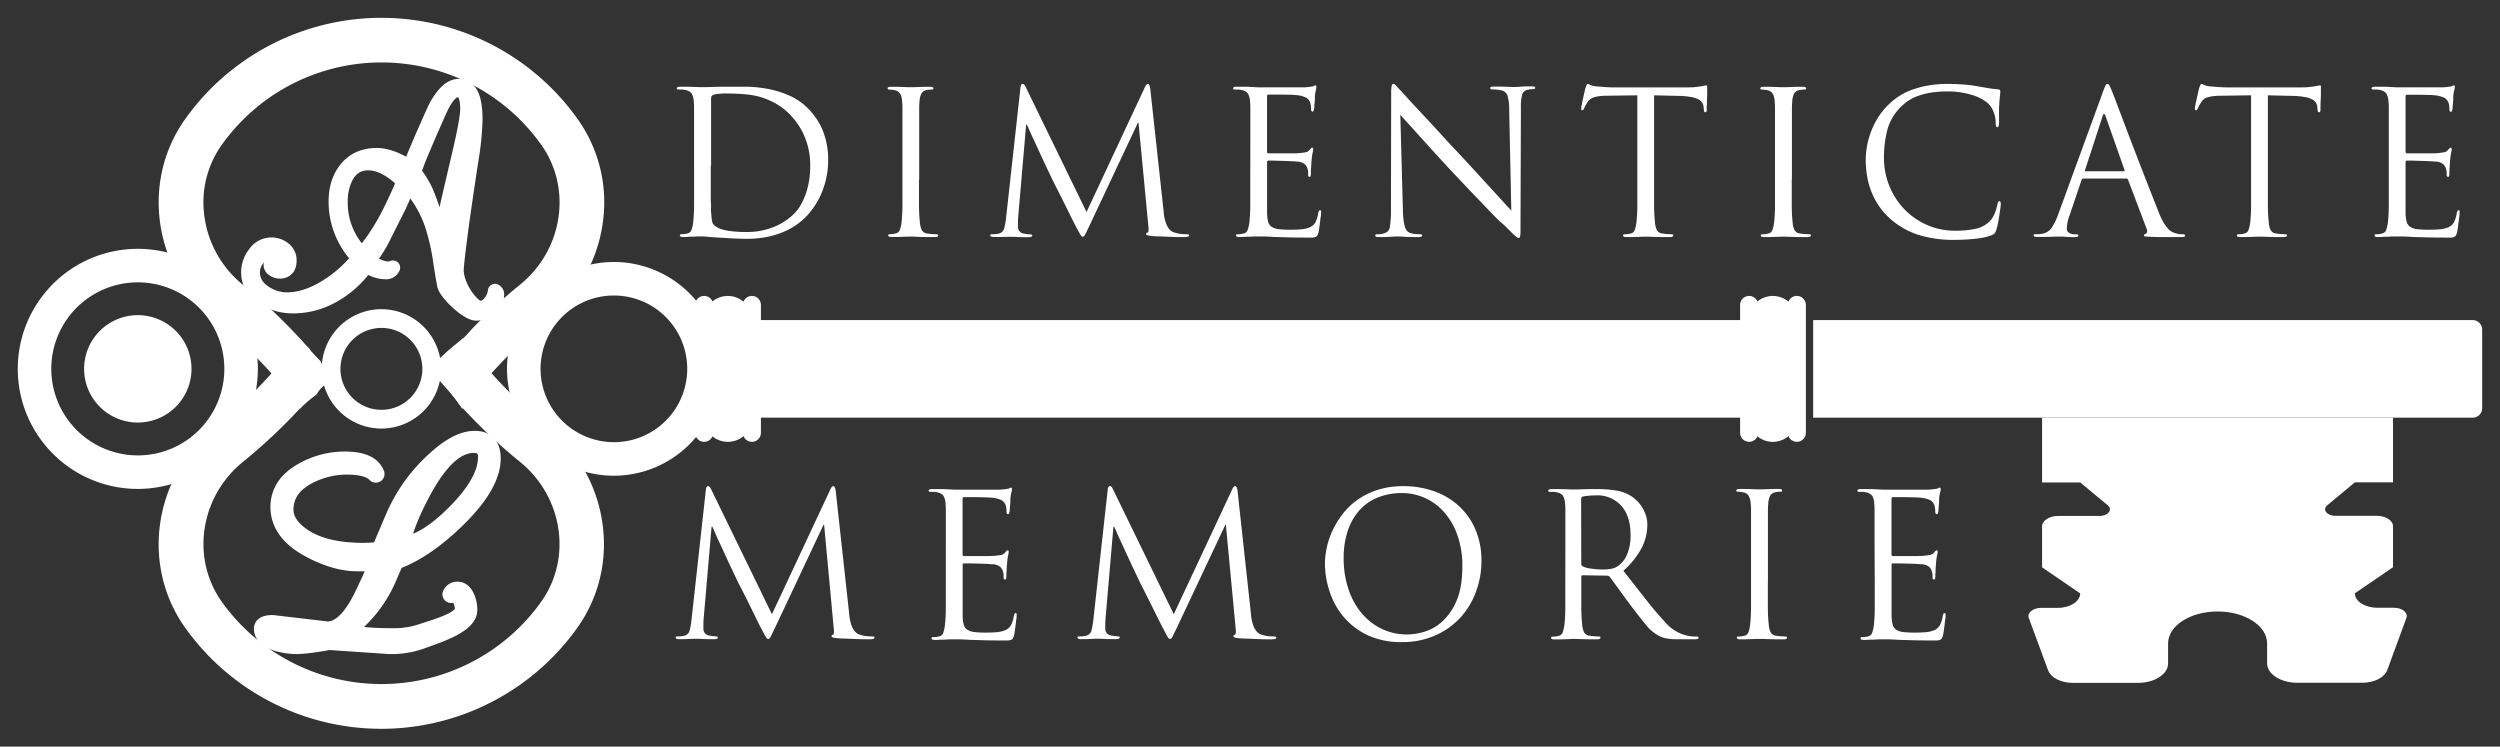 <?xml version="1.0" encoding="UTF-8"?> <svg xmlns="http://www.w3.org/2000/svg" id="Livello_1" data-name="Livello 1" viewBox="0 0 944.22 281.99"><rect x="0" y="0" width="944.22" height="281.99" fill="#333333" stroke="none"/><defs><style>.cls-1,.cls-2,.cls-3{fill:#fff;}.cls-2,.cls-3{stroke:#fff;stroke-linejoin:round;}.cls-2{stroke-width:5.39px;}.cls-3{stroke-linecap:round;stroke-width:6.55px;}</style></defs><title>logo-dimenticate-memorie-w</title><path class="cls-1" d="M262.14,54.54V43c0-1.15,0-2.07,0-2.74s-.06-1.32-.11-1.92a6.56,6.56,0,0,0-.76-2.93A3.55,3.55,0,0,0,258.76,34a5.06,5.06,0,0,0-1.24-.19c-.53,0-1,0-1.32,0s-.6-.15-.6-.45.4-.6,1.2-.6,1.76,0,2.71,0l2.66.08,2.11.07,1,0,1.32,0,2.4-.07,3-.08c1.1,0,2.23,0,3.38,0,1.85,0,4.05,0,6.58,0a47.52,47.52,0,0,1,7.92.79,37.11,37.11,0,0,1,8.19,2.52,23.43,23.43,0,0,1,7.44,5.22,29.81,29.81,0,0,1,2.74,3.38,24,24,0,0,1,2.33,4.24,28.27,28.27,0,0,1,1.61,5.22,30.39,30.39,0,0,1,.6,6.24,31.83,31.83,0,0,1-2.48,12.5,28.17,28.17,0,0,1-2.59,4.85,29.27,29.27,0,0,1-3,3.83,27.93,27.93,0,0,1-3.12,2.78,25.16,25.16,0,0,1-4.69,2.82,32.78,32.78,0,0,1-6.46,2.17,37.21,37.21,0,0,1-8.49.87q-2.42,0-5.22-.15l-5.22-.3c-1.66-.1-3.06-.2-4.21-.3s-1.83-.15-2-.15h-1c-.55,0-1.22,0-2,.07s-1.53,0-2.33.08-1.48.07-2,.07q-1.2,0-1.2-.6,0-.45.6-.45a9.24,9.24,0,0,0,1.13-.07,7.39,7.39,0,0,0,1.12-.23,2,2,0,0,0,1.54-1.35,13.17,13.17,0,0,0,.64-2.78,62.39,62.39,0,0,0,.34-6.65c0-2.83,0-6,0-9.65Zm6.31,8.11v5.71c0,1.8,0,3.43,0,4.88s0,2.68.08,3.68,0,1.68,0,2,0,1,.07,1.54.1,1.14.15,1.69a11.87,11.87,0,0,0,.23,1.5,2.67,2.67,0,0,0,.37,1,4.4,4.4,0,0,0,1.17,1,8.66,8.66,0,0,0,2.25,1,21.07,21.07,0,0,0,3.76.71,48.75,48.75,0,0,0,5.59.27,27,27,0,0,0,9.88-1.81,23,23,0,0,0,8-5.18,15.62,15.62,0,0,0,2.56-3.46,25.29,25.29,0,0,0,1.91-4.39,29.41,29.41,0,0,0,1.17-4.92,35.59,35.59,0,0,0,.37-5.18,29.16,29.16,0,0,0-.67-6.54,27.91,27.91,0,0,0-1.77-5.3,25.35,25.35,0,0,0-2.37-4.13,31,31,0,0,0-2.4-3,24.27,24.27,0,0,0-5.56-4.47,27.74,27.74,0,0,0-6-2.6A31.9,31.9,0,0,0,281,35.57c-2.17-.18-4.39-.26-6.64-.26l-1.32,0-1.46.12c-.51,0-.94.11-1.32.18s-.64.14-.79.19a1.47,1.47,0,0,0-.9,1.51c0,.65,0,1.57,0,2.77s0,2.56,0,4.06V62.65Z"></path><path class="cls-1" d="M347.1,67.76q0,5.4,0,9.65a62.39,62.39,0,0,0,.34,6.65,8.39,8.39,0,0,0,.68,2.78,2.63,2.63,0,0,0,2.25,1.35,17.75,17.75,0,0,0,1.84.23c.68,0,1.19.07,1.54.07s.6.15.6.45-.4.6-1.2.6c-1.05,0-2.1,0-3.15,0l-2.9-.07L345,89.35l-1,0-1,0-2,.08-2.33.07c-.8,0-1.48,0-2,0q-1.2,0-1.2-.6,0-.45.6-.45a9,9,0,0,0,1.12-.07,7.28,7.28,0,0,0,1.13-.23,2,2,0,0,0,1.54-1.35,13.17,13.17,0,0,0,.64-2.78,62.39,62.39,0,0,0,.34-6.65c0-2.83,0-6,0-9.65V43c0-1.15,0-2.07,0-2.74s-.06-1.32-.11-1.92c-.15-2.45-1-3.85-2.56-4.21a9.46,9.46,0,0,0-1.28-.22,10.45,10.45,0,0,0-1.05-.08q-.6,0-.6-.45,0-.6,1.2-.6c.6,0,1.33,0,2.18,0l2.41.08,2,.07,1,0,1,0,2-.07,2.32-.08c.8,0,1.48,0,2,0q1.2,0,1.2.6,0,.45-.6.45c-.25,0-.51,0-.79,0A10.45,10.45,0,0,0,350,34,2.84,2.84,0,0,0,348,35.34a7.41,7.41,0,0,0-.71,3q-.08.9-.12,1.92c0,.67,0,1.59,0,2.74V67.76Z"></path><path class="cls-1" d="M439.49,79.85a20.14,20.14,0,0,0,.3,2.26,14,14,0,0,0,.64,2.32,7.26,7.26,0,0,0,1.16,2.07,4,4,0,0,0,2,1.32,12.21,12.21,0,0,0,3,.6c.87,0,1.51.07,1.91.07s.6.13.6.38-.15.42-.45.52a3.64,3.64,0,0,1-1.13.15c-.4,0-1.15,0-2.25,0s-2.3-.06-3.61-.11l-3.79-.15c-1.23,0-2.19-.1-2.89-.15a9.11,9.11,0,0,1-1.69-.3c-.28-.1-.41-.25-.41-.45s.17-.47.52-.52.33-.34.38-.87a7.92,7.92,0,0,0-.08-1.84L430,46.35h-.23L411.4,85.41c-.8,1.65-1.33,2.73-1.58,3.23s-.55.75-.9.75-.53-.23-.83-.71-.8-1.39-1.5-2.74c-.5-.9-1.22-2.29-2.14-4.17s-1.87-3.77-2.82-5.67-1.8-3.6-2.55-5.07l-1.28-2.52-.9-1.88-1.8-3.79c-.71-1.48-1.44-3.07-2.22-4.77s-1.52-3.31-2.22-4.81-1.3-2.82-1.8-3.94-.83-1.87-1-2.22h-.3l-3,34.86c-.05.6-.08,1.22-.08,1.87v2a2.27,2.27,0,0,0,.57,1.5,2.3,2.3,0,0,0,1.39.83,13.73,13.73,0,0,0,1.73.3c.5,0,.87.07,1.12.07s.6.13.6.38c0,.45-.45.67-1.35.67-.7,0-1.43,0-2.18,0l-2.14-.07-1.73-.08-.94,0-1,0-1.69.08L377,89.5c-.65,0-1.23,0-1.73,0-.85,0-1.27-.22-1.27-.67,0-.25.25-.38.75-.38.3,0,.61,0,.94,0a11.94,11.94,0,0,0,1.31-.18,2.79,2.79,0,0,0,2.33-2.22,30,30,0,0,0,.68-4l5.41-49c.1-.9.37-1.35.82-1.35s.78.38,1.13,1.13l23,47.25L432.43,32.9c.35-.8.73-1.2,1.13-1.2s.75.68.9,2Z"></path><path class="cls-1" d="M472.24,54.54V43c0-1.15,0-2.07,0-2.74s-.07-1.32-.12-1.92a6.71,6.71,0,0,0-.75-2.93A3.58,3.58,0,0,0,468.86,34a5,5,0,0,0-1.24-.19c-.52,0-1,0-1.31,0s-.6-.15-.6-.45.4-.6,1.2-.6h2.7c.95,0,1.86,0,2.71.08l3.08.15h8.11c2.05,0,4,0,5.75,0l3.34,0a25.36,25.36,0,0,0,3.23-.37,1.7,1.7,0,0,0,.53-.23.91.91,0,0,1,.52-.15c.2,0,.3.23.3.68A4.64,4.64,0,0,1,497,34a14.24,14.24,0,0,0-.38,2.37c0,.2,0,.52,0,1s-.06.93-.11,1.46-.09,1-.11,1.5a6.75,6.75,0,0,1-.11,1,4.6,4.6,0,0,1-.19.56.36.36,0,0,1-.34.26c-.4,0-.6-.32-.6-1,0-.25,0-.65-.08-1.21a4.72,4.72,0,0,0-.37-1.5,3.46,3.46,0,0,0-1.35-1.54,10.88,10.88,0,0,0-4-1,17.82,17.82,0,0,0-2-.11L484,35.72c-1.15,0-2.23,0-3.23,0H479q-.45,0-.45.75V57.17q0,.75.45.75h5.64c1.35,0,2.63,0,3.83,0s2-.06,2.48-.11c.9-.1,1.62-.2,2.18-.3a2.28,2.28,0,0,0,1.35-.75c.55-.65.92-1,1.12-1s.38.2.38.6a7.07,7.07,0,0,1-.22,1.35,19.59,19.59,0,0,0-.38,2.86c-.05.4-.09.84-.11,1.31s0,1-.08,1.43-.05.9-.07,1.28,0,.63,0,.78a6.17,6.17,0,0,1-.08.94c-.05.33-.2.49-.45.49s-.52-.22-.52-.67,0-.79,0-1.17a6.41,6.41,0,0,0-.26-1.31,3.9,3.9,0,0,0-1-1.62,4.82,4.82,0,0,0-2.93-1q-.75-.07-2.37-.15t-3.3-.12L481,60.66l-1.91,0a.47.47,0,0,0-.53.53V80.6a13.66,13.66,0,0,0,.42,3.16,3.35,3.35,0,0,0,1.27,1.88,5.76,5.76,0,0,0,2.59.9,34.72,34.72,0,0,0,4.44.22c1,0,2.2,0,3.6-.11a11.28,11.28,0,0,0,3.61-.71,4.5,4.5,0,0,0,2.25-1.84,10.19,10.19,0,0,0,1.13-3.57c.15-.75.37-1.13.67-1.13a.38.38,0,0,1,.42.38c0,.25,0,.5,0,.75s0,.54-.12,1.16-.16,1.33-.26,2.11-.2,1.54-.3,2.29a16.82,16.82,0,0,1-.3,1.73,5.12,5.12,0,0,1-.45,1.12,1.36,1.36,0,0,1-.68.56,3.16,3.16,0,0,1-1.12.23c-.46,0-1.06,0-1.81,0q-4.27,0-7.4-.08l-5.29-.15c-1.46-.1-2.66-.16-3.61-.19l-2.25,0h-1c-.55,0-1.23,0-2,.07s-1.53,0-2.33.08-1.47.07-2,.07c-.81,0-1.21-.2-1.21-.6s.2-.45.61-.45a9,9,0,0,0,1.12-.07,7.52,7.52,0,0,0,1.13-.23,2,2,0,0,0,1.54-1.35,13.82,13.82,0,0,0,.64-2.78,62.39,62.39,0,0,0,.34-6.65q0-4.25,0-9.65Z"></path><path class="cls-1" d="M529.86,79.33c0,1.55.14,2.84.26,3.87a13.45,13.45,0,0,0,.53,2.55,3.87,3.87,0,0,0,.86,1.54,3,3,0,0,0,1.28.75,10.32,10.32,0,0,0,2.14.38c.72,0,1.26.07,1.61.07s.61.15.61.45-.46.6-1.36.6c-2.15,0-3.93,0-5.33-.11s-2.28-.11-2.63-.11-1.21,0-2.59.11-2.92.11-4.62.11q-1.2,0-1.2-.6,0-.45.6-.45c.3,0,.75,0,1.35-.07A6.68,6.68,0,0,0,523.1,88a2.74,2.74,0,0,0,1.84-2.4,42.13,42.13,0,0,0,.41-7.14l.08-43a15.9,15.9,0,0,1,.18-3c.13-.53.34-.79.64-.79s.72.3,1.24.9,1,1.1,1.39,1.5,1.17,1.24,2.59,2.82,3.25,3.55,5.45,5.9,4.67,5,7.4,8,5.55,6,8.45,9.09q2.78,3,5.6,6.09l5.29,5.78q2.49,2.7,4.36,4.77c1.25,1.38,2.18,2.37,2.78,3L570,41.32a17.43,17.43,0,0,0-.64-5.19,3.09,3.09,0,0,0-2.29-2,15.1,15.1,0,0,0-2.14-.3c-.72-.05-1.24-.08-1.54-.08s-.6-.17-.6-.52.5-.53,1.5-.53,1.69,0,2.52,0l2.33.08,1.88.07c.52,0,.88,0,1.09,0,.4,0,1.17,0,2.32-.11s2.51-.12,4.06-.12c.9,0,1.35.18,1.35.53s-.27.52-.82.52c-.2,0-.44,0-.72,0a10.56,10.56,0,0,0-1.09.19,2.72,2.72,0,0,0-2.32,1.84,17.83,17.83,0,0,0-.46,4.85l-.15,44c0,1.25,0,2.22,0,2.93s-.07,1.22-.12,1.57a1.87,1.87,0,0,1-.18.68.41.41,0,0,1-.34.15,1.35,1.35,0,0,1-.57-.19,6.75,6.75,0,0,1-.93-.71c-.41-.35-.92-.84-1.54-1.47l-2.45-2.44L565.8,83c-1.32-1.33-2.94-3-4.84-5s-4-4.12-6.16-6.42-4.31-4.53-6.31-6.69q-3.32-3.53-6.42-6.94t-5.75-6.35q-2.62-2.94-4.58-5.07c-1.31-1.43-2.26-2.49-2.86-3.2Z"></path><path class="cls-1" d="M624.73,67.76c0,3.6,0,6.82,0,9.65a62.39,62.39,0,0,0,.34,6.65,8.15,8.15,0,0,0,.68,2.78A2.61,2.61,0,0,0,628,88.19a17.4,17.4,0,0,0,1.84.23c.68,0,1.19.07,1.54.07s.6.15.6.45-.4.6-1.2.6c-1.05,0-2.11,0-3.16,0l-2.89-.07-2.18-.08-1,0-1,0-2,.08-2.32.07c-.81,0-1.48,0-2,0-.81,0-1.21-.2-1.21-.6s.2-.45.61-.45a9,9,0,0,0,1.12-.07,7.52,7.52,0,0,0,1.13-.23,2,2,0,0,0,1.54-1.35,13.82,13.82,0,0,0,.64-2.78,62.39,62.39,0,0,0,.34-6.65q0-4.25,0-9.65V36l-11.11.15a25,25,0,0,0-3,.15,12.87,12.87,0,0,0-2.14.42,4.54,4.54,0,0,0-1.5.71,4.41,4.41,0,0,0-1.06,1.13c-.4.65-.68,1.14-.86,1.46a8,8,0,0,0-.41.87q-.3.75-.75.75c-.26,0-.38-.23-.38-.68a11.17,11.17,0,0,1,.23-1.46c.15-.78.32-1.62.52-2.52s.39-1.73.56-2.48.29-1.2.34-1.35.22-.55.34-.9.26-.53.41-.53a2.65,2.65,0,0,1,1.09.38,6.44,6.44,0,0,0,2.22.52q1.65.15,3.45.27c1.21.07,2,.11,2.48.11h28.17c1.2,0,2.24,0,3.12-.11s1.62-.17,2.22-.27l1.35-.26a3.67,3.67,0,0,1,.75-.11c.2,0,.31.08.34.26a5.6,5.6,0,0,1,0,.64c0,.55,0,1.25,0,2.1s-.05,1.7-.08,2.56,0,1.61-.07,2.29,0,1.11,0,1.31c0,.65-.18,1-.53,1a.42.42,0,0,1-.41-.23,3.88,3.88,0,0,1-.19-1l-.07-.83a3.67,3.67,0,0,0-.53-1.57,3.57,3.57,0,0,0-1.46-1.28,10.42,10.42,0,0,0-2.78-.86,28.09,28.09,0,0,0-4.47-.42L624.73,36Z"></path><path class="cls-1" d="M676.72,67.76q0,5.4,0,9.65a62.39,62.39,0,0,0,.34,6.65,8.39,8.39,0,0,0,.68,2.78A2.63,2.63,0,0,0,680,88.19a17.75,17.75,0,0,0,1.84.23c.68,0,1.19.07,1.54.07s.6.15.6.45-.4.6-1.2.6c-1,0-2.1,0-3.15,0l-2.9-.07-2.17-.08-1,0-1,0-2,.08-2.33.07c-.8,0-1.48,0-2,0q-1.2,0-1.2-.6,0-.45.6-.45a9,9,0,0,0,1.12-.07,7.52,7.52,0,0,0,1.13-.23,2,2,0,0,0,1.54-1.35,13.17,13.17,0,0,0,.64-2.78,62.39,62.39,0,0,0,.34-6.65c0-2.83,0-6,0-9.65V43c0-1.15,0-2.07,0-2.74s-.07-1.32-.11-1.92c-.15-2.45-1-3.85-2.56-4.21a9.74,9.74,0,0,0-1.28-.22,10.45,10.45,0,0,0-1-.08q-.6,0-.6-.45,0-.6,1.2-.6c.6,0,1.33,0,2.18,0l2.41.08,2,.07,1,0,1,0,2-.07,2.32-.08c.8,0,1.48,0,2,0q1.2,0,1.2.6,0,.45-.6.45c-.25,0-.51,0-.79,0a10.45,10.45,0,0,0-1.08.19,2.84,2.84,0,0,0-2.07,1.31,7.41,7.41,0,0,0-.71,3q-.07.9-.12,1.92c0,.67,0,1.59,0,2.74V67.76Z"></path><path class="cls-1" d="M724.15,88.57a29.92,29.92,0,0,1-10.4-6.09,26.2,26.2,0,0,1-4.47-5.26,28,28,0,0,1-2.78-5.63,29.67,29.67,0,0,1-1.43-5.75,40.23,40.23,0,0,1-.41-5.59,29.15,29.15,0,0,1,.38-4.4,29.49,29.49,0,0,1,1.31-5.26A31.34,31.34,0,0,1,708.94,45a26.49,26.49,0,0,1,4.13-5.29,28.15,28.15,0,0,1,3.83-3.16,23.36,23.36,0,0,1,5-2.55,36.7,36.7,0,0,1,6.27-1.69A43.56,43.56,0,0,1,736,31.7c1.5,0,3.22.06,5.18.19a46.15,46.15,0,0,1,5.71.71l4,.68c1.22.2,2.44.35,3.64.45a1.49,1.49,0,0,1,.79.26.81.81,0,0,1,.18.57,9.85,9.85,0,0,1-.11,1.31c-.07.58-.16,1.54-.26,2.89,0,.6-.09,1.29-.11,2.07s0,1.54,0,2.29,0,1.43,0,2,0,1.05,0,1.35c0,1-.27,1.58-.67,1.58s-.6-.53-.6-1.58a11.63,11.63,0,0,0-.83-4.28,8.35,8.35,0,0,0-2.33-3.38,16.65,16.65,0,0,0-6-3,30,30,0,0,0-9-1.27,39,39,0,0,0-6.54.48,27.22,27.22,0,0,0-4.84,1.28,17.28,17.28,0,0,0-3.5,1.77,16.83,16.83,0,0,0-2.4,1.95,19.21,19.21,0,0,0-5.45,8.9,41.68,41.68,0,0,0-1.31,10.71A28,28,0,0,0,719,78.76a27.19,27.19,0,0,0,8.56,6.09,26.05,26.05,0,0,0,11,2.29,35.38,35.38,0,0,0,7.55-.72,10.56,10.56,0,0,0,5.52-3,9.19,9.19,0,0,0,1.91-3.26,17,17,0,0,0,.87-3.05c.15-.75.4-1.12.75-1.12a.41.41,0,0,1,.41.33,2.4,2.4,0,0,1,.11.79,13.49,13.49,0,0,1-.15,1.39c-.1.78-.22,1.67-.37,2.67s-.33,2-.53,3a25.14,25.14,0,0,1-.6,2.52,5.6,5.6,0,0,1-.64,1.39,3.62,3.62,0,0,1-1.31.79,17.36,17.36,0,0,1-2.7.79,32.45,32.45,0,0,1-3.38.52q-1.82.19-3.72.3c-1.28.08-2.52.11-3.72.11A44.64,44.64,0,0,1,724.15,88.57Z"></path><path class="cls-1" d="M794.28,34.63a19.67,19.67,0,0,1,1-2.4c.2-.35.43-.53.68-.53s.47.16.68.49a19.33,19.33,0,0,1,1,2.22c.2.45.67,1.62,1.39,3.53s1.6,4.22,2.63,6.94,2.17,5.73,3.42,9,2.49,6.47,3.72,9.65,2.4,6.2,3.53,9.06l2.81,7.13A28,28,0,0,0,817,83.76a17.21,17.21,0,0,0,1.73,2.48,5.33,5.33,0,0,0,1.5,1.27,5.62,5.62,0,0,0,1.31.53,6.55,6.55,0,0,0,1.62.38c.53,0,1,.07,1.39.07s.75.15.75.45-.15.41-.45.49a4.64,4.64,0,0,1-1.05.11h-4.43c-1.06,0-2.22,0-3.5,0s-2.56-.06-3.87-.11l-1.65-.11c-.4,0-.6-.16-.6-.41s.18-.43.53-.53a1.15,1.15,0,0,0,.6-.64,1.79,1.79,0,0,0-.15-1.39l-7-18.48a.71.71,0,0,0-.67-.45H786.91a.78.78,0,0,0-.75.6l-4.5,13.3a15.11,15.11,0,0,0-1.06,5,1.76,1.76,0,0,0,.94,1.65,3.82,3.82,0,0,0,1.92.53h.75q.75,0,.75.45c0,.4-.37.6-1.13.6-.45,0-1,0-1.57,0l-1.73-.07L779,89.35l-1,0-1.17,0-2.06.08-2.56.07c-.9,0-1.8,0-2.7,0s-1.43-.2-1.43-.6.23-.45.68-.45c.25,0,.6,0,1,0a9.4,9.4,0,0,0,1.12-.11,5.46,5.46,0,0,0,4-2.29,22.07,22.07,0,0,0,2.36-4.77Zm7.81,30.05c.3,0,.4-.18.3-.53l-7.14-20.28c-.4-1.1-.77-1.1-1.12,0l-6.61,20.28c-.15.35-.08.53.22.53Z"></path><path class="cls-1" d="M856.55,67.76q0,5.4,0,9.65a59.83,59.83,0,0,0,.34,6.65,8.4,8.4,0,0,0,.67,2.78,2.63,2.63,0,0,0,2.26,1.35,17.4,17.4,0,0,0,1.84.23c.67,0,1.18.07,1.54.07s.6.15.6.45-.4.6-1.21.6c-1,0-2.1,0-3.15,0l-2.89-.07-2.18-.08-1,0-1,0-2,.08-2.33.07c-.8,0-1.48,0-2,0q-1.2,0-1.2-.6,0-.45.6-.45a9.12,9.12,0,0,0,1.13-.07,7.79,7.79,0,0,0,1.13-.23,2,2,0,0,0,1.54-1.35,14.54,14.54,0,0,0,.64-2.78,62.87,62.87,0,0,0,.33-6.65q0-4.25,0-9.65V36l-11.12.15a25,25,0,0,0-3,.15,13.21,13.21,0,0,0-2.15.42,4.24,4.24,0,0,0-2.55,1.84c-.4.65-.69,1.14-.86,1.46a8.3,8.3,0,0,0-.42.87q-.3.75-.75.75c-.25,0-.37-.23-.37-.68a10.46,10.46,0,0,1,.22-1.46c.15-.78.33-1.62.53-2.52s.39-1.73.56-2.48.29-1.2.34-1.35.21-.55.34-.9.26-.53.41-.53a2.7,2.7,0,0,1,1.09.38,6.38,6.38,0,0,0,2.22.52q1.65.15,3.45.27c1.2.07,2,.11,2.48.11h28.17c1.2,0,2.24,0,3.12-.11s1.61-.17,2.21-.27l1.36-.26a3.67,3.67,0,0,1,.75-.11c.2,0,.31.08.33.26a4,4,0,0,1,0,.64c0,.55,0,1.25,0,2.1s0,1.7-.07,2.56-.05,1.61-.08,2.29,0,1.11,0,1.31c0,.65-.18,1-.53,1a.41.41,0,0,1-.41-.23,3.51,3.51,0,0,1-.19-1l-.08-.83a3.41,3.41,0,0,0-2-2.85,10.21,10.21,0,0,0-2.77-.86,28.09,28.09,0,0,0-4.47-.42L856.55,36Z"></path><path class="cls-1" d="M902.22,54.54V43c0-1.15,0-2.07,0-2.74s-.07-1.32-.12-1.92a6.71,6.71,0,0,0-.75-2.93A3.58,3.58,0,0,0,898.84,34a5,5,0,0,0-1.24-.19c-.52,0-1,0-1.31,0s-.6-.15-.6-.45.4-.6,1.2-.6h2.7c.95,0,1.86,0,2.71.08l3.08.15h8.11c2,0,4,0,5.75,0l3.34,0a25.36,25.36,0,0,0,3.23-.37,1.7,1.7,0,0,0,.53-.23.91.91,0,0,1,.52-.15c.2,0,.3.23.3.68a4.64,4.64,0,0,1-.22,1.16,14.24,14.24,0,0,0-.38,2.37c0,.2,0,.52,0,1s-.06.93-.11,1.46-.09,1-.11,1.5a6.75,6.75,0,0,1-.11,1,4.6,4.6,0,0,1-.19.56.36.36,0,0,1-.34.26c-.4,0-.6-.32-.6-1,0-.25,0-.65-.08-1.21a4.72,4.72,0,0,0-.37-1.5,3.46,3.46,0,0,0-1.35-1.54,10.87,10.87,0,0,0-4-1,18.24,18.24,0,0,0-2-.11l-3.31-.08c-1.15,0-2.23,0-3.23,0H909q-.45,0-.45.75V57.17q0,.75.45.75h5.64c1.35,0,2.63,0,3.83,0s2-.06,2.48-.11c.9-.1,1.62-.2,2.18-.3a2.28,2.28,0,0,0,1.35-.75c.55-.65.92-1,1.12-1s.38.2.38.6a7.07,7.07,0,0,1-.22,1.35,19.59,19.59,0,0,0-.38,2.86c-.05.4-.09.84-.11,1.31s0,1-.08,1.43,0,.9-.07,1.28,0,.63,0,.78a6.17,6.17,0,0,1-.08.94c-.05.33-.2.49-.45.49s-.52-.22-.52-.67,0-.79,0-1.17a6.41,6.41,0,0,0-.26-1.31,3.9,3.9,0,0,0-1-1.62,4.82,4.82,0,0,0-2.93-1q-.75-.07-2.37-.15t-3.3-.12L911,60.66l-1.91,0a.47.47,0,0,0-.53.53V80.6a13.66,13.66,0,0,0,.42,3.16,3.35,3.35,0,0,0,1.27,1.88,5.76,5.76,0,0,0,2.59.9,34.72,34.72,0,0,0,4.44.22c1,0,2.2,0,3.6-.11a11.28,11.28,0,0,0,3.61-.71,4.5,4.5,0,0,0,2.25-1.84,10.19,10.19,0,0,0,1.13-3.57c.15-.75.37-1.13.67-1.13a.38.38,0,0,1,.42.38q0,.38,0,.75a11.64,11.64,0,0,1-.11,1.16c-.07.63-.16,1.33-.26,2.11s-.2,1.54-.3,2.29a16.82,16.82,0,0,1-.3,1.73,5.12,5.12,0,0,1-.45,1.12,1.36,1.36,0,0,1-.68.56,3.16,3.16,0,0,1-1.12.23c-.46,0-1.06,0-1.81,0q-4.27,0-7.4-.08l-5.29-.15c-1.46-.1-2.66-.16-3.61-.19l-2.25,0h-1c-.55,0-1.23,0-2,.07s-1.53,0-2.33.08-1.47.07-2,.07c-.81,0-1.21-.2-1.21-.6s.2-.45.6-.45a9.12,9.12,0,0,0,1.13-.07,7.52,7.52,0,0,0,1.13-.23,2,2,0,0,0,1.54-1.35,13.82,13.82,0,0,0,.64-2.78,62.39,62.39,0,0,0,.34-6.65q0-4.25,0-9.65Z"></path><path class="cls-1" d="M320.72,231.77A20,20,0,0,0,321,234a15.12,15.12,0,0,0,.64,2.33,7.32,7.32,0,0,0,1.17,2.07,4,4,0,0,0,1.95,1.31,12.21,12.21,0,0,0,3,.6c.87,0,1.51.08,1.91.08s.6.12.6.37-.15.43-.45.53a3.57,3.57,0,0,1-1.12.15c-.41,0-1.16,0-2.26,0s-2.3-.06-3.6-.11l-3.8-.15c-1.23,0-2.19-.1-2.89-.15a9.11,9.11,0,0,1-1.69-.3c-.28-.1-.41-.25-.41-.45s.17-.48.52-.53c.2,0,.33-.34.38-.86a7.92,7.92,0,0,0-.08-1.84l-3.6-38.76H311l-18.4,39.06c-.8,1.65-1.33,2.73-1.58,3.23s-.55.75-.9.75-.53-.24-.83-.71-.8-1.39-1.5-2.75q-.75-1.35-2.14-4.17L282.86,228q-1.42-2.85-2.55-5.07L279,220.43l-.9-1.88-1.8-3.8c-.71-1.47-1.44-3.06-2.22-4.77s-1.51-3.3-2.22-4.8-1.3-2.82-1.8-4-.82-1.86-1-2.21h-.31l-3,34.85c-.05.6-.08,1.23-.08,1.88v1.95a2.43,2.43,0,0,0,2,2.33,13.73,13.73,0,0,0,1.73.3c.5,0,.87.08,1.12.08s.6.12.6.37c0,.45-.45.68-1.35.68-.7,0-1.43,0-2.18,0l-2.14-.07-1.73-.08-.93,0-1,0-1.69.08-1.92.07c-.65,0-1.22,0-1.72,0-.86,0-1.28-.23-1.28-.68,0-.25.25-.37.75-.37.3,0,.61,0,.94,0a12.43,12.43,0,0,0,1.31-.19,2.79,2.79,0,0,0,2.33-2.21,30,30,0,0,0,.68-4l5.41-49c.1-.9.37-1.35.82-1.35s.78.37,1.13,1.12l23,47.26,22.08-47.18c.35-.8.73-1.2,1.13-1.2s.75.67.9,2Z"></path><path class="cls-1" d="M357.23,206.45V194.89c0-1.16,0-2.07,0-2.75s-.06-1.31-.11-1.91a6.71,6.71,0,0,0-.75-2.93,3.58,3.58,0,0,0-2.48-1.35,4.55,4.55,0,0,0-1.24-.19c-.53,0-1,0-1.31,0s-.61-.15-.61-.45.4-.6,1.21-.6h2.7c.95,0,1.85,0,2.7.07l3.08.15h8.12c2.05,0,4,0,5.74,0l3.35,0a25,25,0,0,0,3.23-.38,1.63,1.63,0,0,0,.52-.22.94.94,0,0,1,.53-.15c.2,0,.3.22.3.67a4.83,4.83,0,0,1-.23,1.17,14.09,14.09,0,0,0-.37,2.37c0,.2,0,.52,0,1s-.06.94-.11,1.47-.09,1-.11,1.5a6.26,6.26,0,0,1-.12,1,3.47,3.47,0,0,1-.19.57.35.35,0,0,1-.33.26c-.4,0-.6-.33-.6-1,0-.25,0-.65-.08-1.2a5,5,0,0,0-.37-1.5,3.49,3.49,0,0,0-1.36-1.54,10.76,10.76,0,0,0-4-1c-.3,0-1-.08-2-.11l-3.3-.07c-1.15,0-2.23,0-3.23,0H364q-.45,0-.45.75v20.73c0,.5.15.76.45.76h5.63c1.36,0,2.63,0,3.84,0s2-.07,2.47-.12c.91-.1,1.63-.2,2.18-.3a2.28,2.28,0,0,0,1.35-.75c.56-.65.93-1,1.13-1s.38.2.38.6a7.36,7.36,0,0,1-.23,1.35,21.22,21.22,0,0,0-.37,2.85c-.05.41-.09.84-.12,1.32s-.05.95-.07,1.43-.05.9-.08,1.27,0,.64,0,.79a6.28,6.28,0,0,1-.08.94c-.05.33-.2.49-.45.49s-.53-.23-.53-.68,0-.79,0-1.16a6.58,6.58,0,0,0-.27-1.32,3.78,3.78,0,0,0-1-1.61,4.75,4.75,0,0,0-2.93-1c-.5,0-1.29-.1-2.37-.15s-2.18-.08-3.3-.11l-3.16-.07-1.91,0a.46.46,0,0,0-.53.52v19.46a14.39,14.39,0,0,0,.41,3.16,3.34,3.34,0,0,0,1.28,1.87,5.88,5.88,0,0,0,2.59.91,34.55,34.55,0,0,0,4.43.22c1,0,2.21,0,3.61-.11a11.2,11.2,0,0,0,3.6-.72,4.44,4.44,0,0,0,2.26-1.84,10.27,10.27,0,0,0,1.13-3.56c.15-.76.37-1.13.67-1.13a.36.36,0,0,1,.41.37,6.56,6.56,0,0,1,0,.76c0,.15,0,.53-.11,1.16s-.16,1.33-.26,2.1-.2,1.54-.3,2.29a16.34,16.34,0,0,1-.3,1.73,4.72,4.72,0,0,1-.46,1.13,1.33,1.33,0,0,1-.67.56,3.47,3.47,0,0,1-1.13.23c-.45,0-1.05,0-1.8,0-2.86,0-5.32,0-7.4-.08l-5.3-.15c-1.45-.1-2.65-.16-3.6-.19l-2.26,0h-1c-.55,0-1.23,0-2,.08s-1.53,0-2.33.07-1.48.08-2,.08q-1.2,0-1.2-.6t.6-.45a9.23,9.23,0,0,0,1.13-.08,7.8,7.8,0,0,0,1.13-.22,2,2,0,0,0,1.54-1.35,14,14,0,0,0,.63-2.78,60,60,0,0,0,.34-6.65q0-4.25,0-9.66Z"></path><path class="cls-1" d="M472.46,231.77a20,20,0,0,0,.3,2.25,14.07,14.07,0,0,0,.64,2.33,7.54,7.54,0,0,0,1.16,2.07,4,4,0,0,0,2,1.31,12.21,12.21,0,0,0,3,.6c.87,0,1.51.08,1.91.08s.6.12.6.37-.15.43-.45.53a3.64,3.64,0,0,1-1.13.15c-.4,0-1.15,0-2.25,0s-2.3-.06-3.61-.11l-3.79-.15c-1.23,0-2.19-.1-2.89-.15a9.11,9.11,0,0,1-1.69-.3c-.28-.1-.41-.25-.41-.45s.17-.48.52-.53c.2,0,.33-.34.38-.86a7.92,7.92,0,0,0-.08-1.84L463,198.27h-.23l-18.4,39.06c-.8,1.65-1.33,2.73-1.58,3.23s-.55.75-.9.75-.53-.24-.83-.71-.8-1.39-1.5-2.75c-.5-.9-1.22-2.29-2.14-4.17L434.6,228q-1.43-2.85-2.55-5.07l-1.28-2.51-.9-1.88-1.8-3.8c-.71-1.47-1.44-3.06-2.22-4.77s-1.52-3.3-2.22-4.8-1.3-2.82-1.8-4-.83-1.86-1-2.21h-.3l-3,34.85c-.05.6-.08,1.23-.08,1.88v1.95a2.43,2.43,0,0,0,2,2.33,13.73,13.73,0,0,0,1.73.3c.5,0,.87.08,1.12.08.4,0,.6.12.6.37,0,.45-.45.68-1.35.68-.7,0-1.43,0-2.18,0l-2.14-.07-1.73-.08-.94,0-1,0-1.69.08-1.92.07c-.65,0-1.23,0-1.73,0-.85,0-1.27-.23-1.27-.68,0-.25.25-.37.75-.37.3,0,.61,0,.94,0a12.43,12.43,0,0,0,1.31-.19,2.79,2.79,0,0,0,2.33-2.21,30,30,0,0,0,.68-4l5.41-49c.1-.9.37-1.35.82-1.35s.78.37,1.13,1.12l23,47.26,22.08-47.18c.35-.8.73-1.2,1.13-1.2s.75.67.9,2Z"></path><path class="cls-1" d="M501.16,206.6a29.85,29.85,0,0,1,2.33-6.64,32.81,32.81,0,0,1,3.94-6.24,25.75,25.75,0,0,1,5.67-5.22,28.33,28.33,0,0,1,7.51-3.57,31.66,31.66,0,0,1,9.39-1.31,34.27,34.27,0,0,1,11.72,1.95,27.15,27.15,0,0,1,9.35,5.6,25.79,25.79,0,0,1,6.2,8.86,29.43,29.43,0,0,1,2.25,11.76,33,33,0,0,1-2.14,11.9,29.43,29.43,0,0,1-6,9.77,28.56,28.56,0,0,1-9.47,6.61,30.28,30.28,0,0,1-12.32,2.44,29.92,29.92,0,0,1-13.26-2.7,26.8,26.8,0,0,1-9-7,28.16,28.16,0,0,1-5.18-9.5A34.12,34.12,0,0,1,500.41,213,29.64,29.64,0,0,1,501.16,206.6Zm8.22,16.15a27.12,27.12,0,0,0,5.11,9.09,22.65,22.65,0,0,0,7.63,5.79,22.13,22.13,0,0,0,9.46,2,24.47,24.47,0,0,0,6.08-.94,17.5,17.5,0,0,0,6.8-3.72,22,22,0,0,0,5.56-7.85q2.29-5.07,2.29-13.26A34.46,34.46,0,0,0,550.4,202a26.55,26.55,0,0,0-5.07-8.68,21.23,21.23,0,0,0-15.85-7.1,24.34,24.34,0,0,0-8.75,1.54,18.49,18.49,0,0,0-7,4.66,22,22,0,0,0-4.59,7.74,32,32,0,0,0-1.65,10.78A36.08,36.08,0,0,0,509.38,222.75Z"></path><path class="cls-1" d="M591.22,206.45V194.89c0-1.16,0-2.07,0-2.75s-.07-1.31-.12-1.91a6.71,6.71,0,0,0-.75-2.93,3.58,3.58,0,0,0-2.48-1.35,4.55,4.55,0,0,0-1.24-.19c-.52,0-1,0-1.31,0s-.6-.15-.6-.45.4-.6,1.2-.6,1.75,0,2.7,0l2.67.07,2.11.08,1,0,1.39,0,2.48-.08,2.74-.07c.9,0,1.65,0,2.25,0a46.64,46.64,0,0,1,7.18.56A15.16,15.16,0,0,1,617,188a16.1,16.1,0,0,1,1.58,1.47,13.32,13.32,0,0,1,1.69,2.22,14.72,14.72,0,0,1,1.35,2.93,11,11,0,0,1,.56,3.6,19.34,19.34,0,0,1-2,8.45,30.56,30.56,0,0,1-7.06,8.9l8.49,10.82c2.56,3.26,4.93,6.06,7.14,8.41a15.44,15.44,0,0,0,9.16,5.41c.7.1,1.3.17,1.81.19s.87,0,1.12,0c.45,0,.68.15.68.45a.48.48,0,0,1-.38.49,6.14,6.14,0,0,1-1.42.11h-5.34a30.31,30.31,0,0,1-4.88-.3A9.61,9.61,0,0,1,626.3,240a15.69,15.69,0,0,1-4.65-4c-1.51-1.82-3.33-4.17-5.49-7-.8-1.05-1.6-2.13-2.4-3.23s-1.57-2.15-2.29-3.16-1.4-1.91-2-2.74-1.11-1.49-1.46-2a1.39,1.39,0,0,0-1-.45l-9.24-.15c-.35,0-.53.2-.53.6v1.8c0,3.61,0,6.83,0,9.66a62.55,62.55,0,0,0,.34,6.65,8.21,8.21,0,0,0,.68,2.78,2.61,2.61,0,0,0,2.25,1.35,17.56,17.56,0,0,0,1.84.22c.68,0,1.19.08,1.54.08s.6.15.6.45-.4.6-1.2.6c-1.05,0-2.11,0-3.16,0l-2.89-.07-2.18-.08-1,0-2.71.12-2.32.07c-.81,0-1.48,0-2,0q-1.2,0-1.2-.6c0-.3.19-.45.6-.45a9.07,9.07,0,0,0,1.12-.08,7.54,7.54,0,0,0,1.13-.22,2,2,0,0,0,1.54-1.35,14,14,0,0,0,.64-2.78,62.55,62.55,0,0,0,.34-6.65q0-4.25,0-9.66Zm6,6.54a1,1,0,0,0,.53.9,8.73,8.73,0,0,0,3.12.86,31.88,31.88,0,0,0,4.77.34,16.06,16.06,0,0,0,2.85-.26,6.74,6.74,0,0,0,2.78-1.16,10.1,10.1,0,0,0,3.27-4.32,18,18,0,0,0,1.31-7.25q0-7.07-3.45-11a12,12,0,0,0-9.54-4,28.08,28.08,0,0,0-3.08.15,16.73,16.73,0,0,0-2,.3.88.88,0,0,0-.6.91Z"></path><path class="cls-1" d="M667.7,219.67q0,5.42,0,9.66a62.55,62.55,0,0,0,.34,6.65,8.46,8.46,0,0,0,.68,2.78,2.63,2.63,0,0,0,2.25,1.35,17.56,17.56,0,0,0,1.84.22c.68,0,1.19.08,1.54.08s.6.15.6.45-.4.6-1.2.6c-1,0-2.1,0-3.16,0l-2.89-.07-2.18-.08-1,0-1,0-2,.08-2.33.07c-.8,0-1.48,0-2,0q-1.2,0-1.2-.6t.6-.45a9.37,9.37,0,0,0,1.13-.08,7.4,7.4,0,0,0,1.12-.22,2,2,0,0,0,1.54-1.35A13.32,13.32,0,0,0,661,236a62.55,62.55,0,0,0,.34-6.65c0-2.83,0-6.05,0-9.66V194.89c0-1.16,0-2.07,0-2.75s-.06-1.31-.11-1.91c-.16-2.45-1-3.86-2.56-4.21a9.46,9.46,0,0,0-1.28-.22,10.45,10.45,0,0,0-1-.08q-.6,0-.6-.45,0-.6,1.2-.6c.6,0,1.33,0,2.18,0l2.41.07,2,.08,1,0,1,0,2-.08,2.32-.07c.8,0,1.48,0,2,0q1.2,0,1.2.6,0,.45-.6.45a7.33,7.33,0,0,0-.79,0,8.68,8.68,0,0,0-1.09.19,2.84,2.84,0,0,0-2.06,1.31,7.41,7.41,0,0,0-.71,3c-.05.6-.09,1.24-.12,1.91s0,1.59,0,2.75v24.78Z"></path><path class="cls-1" d="M708,206.45V194.89c0-1.16,0-2.07,0-2.75s-.06-1.31-.11-1.91a6.71,6.71,0,0,0-.75-2.93,3.58,3.58,0,0,0-2.48-1.35,4.62,4.62,0,0,0-1.24-.19c-.53,0-1,0-1.32,0s-.6-.15-.6-.45.4-.6,1.2-.6h2.71c.95,0,1.85,0,2.7.07l3.08.15h8.12c2,0,4,0,5.74,0l3.35,0a25.2,25.2,0,0,0,3.23-.38,1.63,1.63,0,0,0,.52-.22.94.94,0,0,1,.53-.15c.2,0,.3.22.3.67a4.83,4.83,0,0,1-.23,1.17,14.09,14.09,0,0,0-.37,2.37c0,.2,0,.52,0,1s-.06.94-.11,1.47-.09,1-.12,1.5a5.5,5.5,0,0,1-.11,1,3.47,3.47,0,0,1-.19.57.35.35,0,0,1-.33.26c-.4,0-.6-.33-.6-1,0-.25,0-.65-.08-1.2a4.72,4.72,0,0,0-.38-1.5,3.4,3.4,0,0,0-1.35-1.54,10.76,10.76,0,0,0-4-1c-.3,0-1-.08-2-.11l-3.3-.07c-1.16,0-2.23,0-3.23,0h-1.73q-.45,0-.45.75v20.73c0,.5.15.76.45.76h5.63c1.36,0,2.63,0,3.83,0s2-.07,2.48-.12c.91-.1,1.63-.2,2.18-.3a2.28,2.28,0,0,0,1.35-.75c.56-.65.93-1,1.13-1s.38.2.38.6a7.36,7.36,0,0,1-.23,1.35,20.91,20.91,0,0,0-.38,2.85c0,.41-.08.84-.11,1.32s-.05.95-.07,1.43,0,.9-.08,1.27,0,.64,0,.79a6.28,6.28,0,0,1-.08.94c-.05.33-.2.49-.45.49s-.53-.23-.53-.68,0-.79,0-1.16a6.58,6.58,0,0,0-.27-1.32,3.78,3.78,0,0,0-1-1.61,4.75,4.75,0,0,0-2.93-1c-.5,0-1.29-.1-2.37-.15s-2.18-.08-3.3-.11l-3.16-.07-1.92,0a.46.46,0,0,0-.52.52v19.46a14.39,14.39,0,0,0,.41,3.16,3.34,3.34,0,0,0,1.28,1.87,5.83,5.83,0,0,0,2.59.91,34.55,34.55,0,0,0,4.43.22c1,0,2.21,0,3.61-.11a11.2,11.2,0,0,0,3.6-.72,4.48,4.48,0,0,0,2.26-1.84,10.27,10.27,0,0,0,1.13-3.56c.14-.76.37-1.13.67-1.13a.36.36,0,0,1,.41.37,6.56,6.56,0,0,1,0,.76c0,.15,0,.53-.11,1.16s-.17,1.33-.26,2.1-.21,1.54-.31,2.29a14.09,14.09,0,0,1-.3,1.73,4.77,4.77,0,0,1-.45,1.13,1.33,1.33,0,0,1-.67.56,3.47,3.47,0,0,1-1.13.23c-.45,0-1.05,0-1.8,0-2.86,0-5.32,0-7.4-.08l-5.3-.15c-1.45-.1-2.65-.16-3.6-.19l-2.26,0h-1c-.56,0-1.23,0-2,.08s-1.53,0-2.33.07-1.48.08-2,.08q-1.2,0-1.2-.6t.6-.45a9.23,9.23,0,0,0,1.13-.08,7.4,7.4,0,0,0,1.12-.22,2,2,0,0,0,1.54-1.35,13.32,13.32,0,0,0,.64-2.78,60,60,0,0,0,.34-6.65q0-4.25,0-9.66Z"></path><path class="cls-1" d="M218.06,44.81a90.95,90.95,0,0,0-148,0C53,68.58,58,102,81.24,120.78a188.76,188.76,0,0,1,32.19,33.54c.14-.17.25-.36.4-.51a54.42,54.42,0,0,1,5.71-4.81,11.85,11.85,0,0,1,5-4.78l1.22-1.38c-.9-1.19-1.85-2.31-2.77-3.48a12.85,12.85,0,0,1-1-1.29c-.93-1.15-1.82-2.33-2.76-3.46-.58-.61-1.17-1.2-1.72-1.84-.34-.4-.61-.83-.9-1.24a39.44,39.44,0,0,1-3.54-3.89,201,201,0,0,0-21.24-20,40.2,40.2,0,0,1-15-31.18,37.37,37.37,0,0,1,7-21.85,74.06,74.06,0,0,1,120.55,0c11.81,16.52,8.26,39.81-8.08,53a195.85,195.85,0,0,0-19.14,17.8,11.57,11.57,0,0,1-.9,1.07c-.15.15-.32.29-.48.44q-6.16,6.63-11.84,13.83c.42.57.85,1.12,1.27,1.69l1.1,1.5c.25.27,1.31,1.55,1.47,1.71a57.32,57.32,0,0,1,6.81,8.81,188.54,188.54,0,0,1,32.32-33.73,57.06,57.06,0,0,0,21.31-44.32A54.23,54.23,0,0,0,218.06,44.81Z"></path><path class="cls-1" d="M206.85,161.2a187.27,187.27,0,0,1-32-33.45c-2.22,1.93-4.59,3.66-6.72,5.69a52.19,52.19,0,0,1-6.1,4.93c1.07,1.35,2.1,2.73,3.13,4.12l1.1,1.5c.25.27,1.31,1.55,1.47,1.71a65.71,65.71,0,0,1,5.55,6.78,201.4,201.4,0,0,0,23,21.85c16.34,13.22,19.89,36.51,8.08,53a74.06,74.06,0,0,1-120.55,0c-11.81-16.52-8.26-39.81,8.09-53a205.28,205.28,0,0,0,32.72-33.45l-.23-.24a13.48,13.48,0,0,1-3-3.52c-.09-.23-.19-.45-.28-.68-1.21-1.18-2.41-2.38-3.51-3.67-.34-.4-.61-.83-.9-1.24a38.87,38.87,0,0,1-3.36-3.67,187.78,187.78,0,0,1-32,33.34C58,180,53,213.4,70,237.17a90.93,90.93,0,0,0,148,0,54.19,54.19,0,0,0,10.1-31.65A57.07,57.07,0,0,0,206.85,161.2Z"></path><path class="cls-1" d="M52.05,184.66a45.34,45.34,0,1,1,45.34-45.34A45.39,45.39,0,0,1,52.05,184.66Zm0-12.66a32.68,32.68,0,1,0-32.68-32.68A32.72,32.72,0,0,0,52.05,172Z"></path><path class="cls-1" d="M231.86,179.67a40.36,40.36,0,1,1,40.35-40.35A40.4,40.4,0,0,1,231.86,179.67Zm0-12.66a27.7,27.7,0,1,0-27.7-27.69A27.73,27.73,0,0,0,231.86,167Z"></path><rect class="cls-1" x="446.79" y="-60.88" width="36.85" height="400.4" transform="translate(604.54 -325.9) rotate(90)"></rect><path class="cls-1" d="M796.33,13H826a3.6,3.6,0,0,1,3.6,3.6V265.67a0,0,0,0,1,0,0H792.73a0,0,0,0,1,0,0V16.56A3.6,3.6,0,0,1,796.33,13Z" transform="translate(950.48 -671.84) rotate(90)"></path><path class="cls-1" d="M660.36,121v36.66a9.22,9.22,0,0,0,9.21,9.22h0a9.22,9.22,0,0,0,9.22-9.22V121a9.22,9.22,0,0,0-9.22-9.22h0A9.22,9.22,0,0,0,660.36,121Z"></path><path class="cls-1" d="M657.22,115.18v48.28a3.41,3.41,0,0,0,3.41,3.41h0a3.41,3.41,0,0,0,3.41-3.41V115.18a3.41,3.41,0,0,0-3.41-3.41h0A3.41,3.41,0,0,0,657.22,115.18Z"></path><path class="cls-1" d="M675.24,115.18v48.28a3.41,3.41,0,0,0,3.41,3.41h0a3.41,3.41,0,0,0,3.41-3.41V115.18a3.41,3.41,0,0,0-3.41-3.41h0A3.41,3.41,0,0,0,675.24,115.18Z"></path><path class="cls-1" d="M265.68,121v36.66a9.22,9.22,0,0,0,9.22,9.22h0a9.21,9.21,0,0,0,9.21-9.22V121a9.21,9.21,0,0,0-9.21-9.22h0A9.22,9.22,0,0,0,265.68,121Z"></path><path class="cls-1" d="M262.54,115.18v48.28a3.41,3.41,0,0,0,3.41,3.41h0a3.41,3.41,0,0,0,3.41-3.41V115.18a3.41,3.41,0,0,0-3.41-3.41h0A3.41,3.41,0,0,0,262.54,115.18Z"></path><path class="cls-1" d="M280.57,115.18v48.28a3.41,3.41,0,0,0,3.41,3.41h0a3.41,3.41,0,0,0,3.41-3.41V115.18a3.41,3.41,0,0,0-3.41-3.41h0A3.41,3.41,0,0,0,280.57,115.18Z"></path><path class="cls-1" d="M52.05,159.59a20.28,20.28,0,1,0-20.28-20.27A20.27,20.27,0,0,0,52.05,159.59Z"></path><path class="cls-2" d="M187.72,111.32a6.4,6.4,0,0,1-2.44,5,8.11,8.11,0,0,1-5.41,2.09c-3.24,0-10.38-6.64-11.9-10.1-.21-.46-.75-3.57-1.64-9.31a80.41,80.41,0,0,0-3.23-14.18,42.59,42.59,0,0,0-8.85-15c-.6,1.48-1.75,4.11-3.46,7.91l-6.53,13a50.08,50.08,0,0,1-2.78,4.62,16.65,16.65,0,0,0-1.78,3,6.89,6.89,0,0,0,3,2.1,10.27,10.27,0,0,0,3.74,1,6.23,6.23,0,0,0,2-.38,2.82,2.82,0,0,1-2.91,1.71,12,12,0,0,1-7.16-2.6,6.27,6.27,0,0,1-.64,1A37.87,37.87,0,0,1,126,111.55a30.65,30.65,0,0,1-15,4.12,21.37,21.37,0,0,1-11.34-3q-5.88-3.61-5.89-9.94a11.5,11.5,0,0,1,2.5-7,7.53,7.53,0,0,1,11-1.68,5.32,5.32,0,0,1,2.06,4.37c0,2.74-1.27,4.12-3.8,4.12a4.46,4.46,0,0,1-2.15-.7c-1.1-.63-1.4-1.67-.89-3.11a9.46,9.46,0,0,0,.51-1.83,2,2,0,0,0-2-1.27,4.75,4.75,0,0,0-4,2.54,8.15,8.15,0,0,0-1.52,4.68q0,4.81,4.69,7.79a15.1,15.1,0,0,0,8.17,2.47q7.23,0,15.08-4.94a46.81,46.81,0,0,0,12-10.7,30.66,30.66,0,0,1-8.62-21.35q0-7.53,3.93-12.35,4.18-5.19,11.6-5.19,5.2,0,12.3,4.43a7,7,0,0,0,.57-1.13q1.19-3,4.46-10.6,4.43-10.06,5.06-11.21,4.25-7.59,8.56-7.59,6.28,0,6.28,12.61A109.31,109.31,0,0,1,178.09,60q-1.08,6.78-3.55,24-2.08,15.52-2.09,18.06c0,6.26,6.15,14.29,8.93,14.29a4.82,4.82,0,0,0,3.74-2.18,7.76,7.76,0,0,0,1.84-4.28A1.4,1.4,0,0,1,187.72,111.32ZM152.18,68.73c0-.38-.65-1.12-2-2.22q-5.9-4.88-11.09-4.87-5.82,0-8.55,5.57a20.09,20.09,0,0,0-1.9,8.93,27.32,27.32,0,0,0,7.86,19.64,2.14,2.14,0,0,0,.5.06c1.61-2,3-3.91,4.25-5.64a90.83,90.83,0,0,0,7.28-12.92Q152.19,69.62,152.18,68.73Zm24.33-27.61q0-7.09-3.62-7.1-2.71,0-5.57,5.19-.88,1.59-4.43,9.76-1.72,3.91-4.41,10.31c-.42,1-1.12,2.91-2.12,5.7a34.08,34.08,0,0,1,4.56,7.35,88.15,88.15,0,0,1,3.23,9q.25.83,2.28,8a26,26,0,0,0,.51-2.6q.57-3.36,6.46-28.44Q176.51,45.11,176.51,41.12Z"></path><path class="cls-3" d="M185.83,173.18q0,9.94-13.29,22.9-11.92,11.65-23.24,15.83-.56,1.08-2.6,5.88a48.64,48.64,0,0,1-16.45,20.75q4.19,2,18.37,2a32.7,32.7,0,0,0,10.58-1.64c5.31-1.81,15.88-4.54,15.88-8.76,0-2.38-1.29-5.84-3.29-5.84a3.11,3.11,0,0,0-1.41.17A2.49,2.49,0,0,1,173,223c2.45,0,4,4,4,7.37,0,5.46-11.08,9-17.42,11.3a33.58,33.58,0,0,1-11.31,2.1c-.64,0-1.3,0-2-.06l-23.24-1.58c1.69,0,.65.27-3.14.82a68.75,68.75,0,0,1-7.55.82,27.48,27.48,0,0,1-7-.91c-4.11-1.1-6.16-2.91-6.16-5.41,0-1.25,1.26-1.88,3.79-1.88L123.63,238q7.13,0,13.4-12.92,5-10.26,5-11.79a1.08,1.08,0,0,0-.34-.79H135q-8.2,0-17.64-5-11.94-6.27-11.94-16,0-8.66,9.28-13.68a31.92,31.92,0,0,1,15.55-4q9.72,0,11.7,5.2-2.82-3-10.85-3.05a31.42,31.42,0,0,0-14.59,3.56q-8.94,4.63-8.94,13,0,5.37,6.17,9.84,8.19,5.94,23.63,5.94a60.3,60.3,0,0,0,6.17-.4q1.86-4.47,5.65-13.29a62.16,62.16,0,0,1,15.55-21.2q8.19-7.41,14.53-7.41Q185.83,165.94,185.83,173.18Zm-2-.39c0-3.32-1.65-5-4.93-5q-9.63,0-19,17.1-6.91,12.69-8.38,21.18,9.12-.74,20.7-12.49T183.8,172.79Z"></path><path id="_Tracciato_" data-name="&lt;Tracciato&gt;" class="cls-1" d="M771.27,157.75v24.46h14.39l10.42,8.65c1.94,1.61.16,4-3,4H777.38c-3.38,0-6.11,1.77-6.11,3.94v15.48l14.39,9.84c0,3-3.79,5.46-8.47,5.46H771c-3.18,0-5.49,1.89-4.74,3.86l7.29,19.73c1,2.77,4.86,4.74,9.29,4.74h24.68c6.24,0,11.34-3.29,11.34-7.31V243c0-6.65,8.37-12.05,18.7-12.05h0c10.33,0,18.7,5.4,18.7,12.05v7.56c0,4,5.1,7.31,11.34,7.31h24.68c4.43,0,8.29-2,9.35-4.74l7.23-19.73c.75-2-1.56-3.86-4.74-3.86h-6.23c-4.68,0-8.48-2.44-8.48-5.46l14.4-9.84V198.76c0-2.17-2.73-3.94-6.11-3.94H882c-3.17,0-5-2.35-3-4l10.41-8.65h14.4V157.75h1.68"></path><path class="cls-1" d="M144.05,161.86a22.54,22.54,0,1,1,22.54-22.54A22.57,22.57,0,0,1,144.05,161.86Zm0-7.07a15.47,15.47,0,1,0-15.47-15.47A15.49,15.49,0,0,0,144.05,154.79Z"></path><rect class="cls-1" x="291.69" y="130.22" width="360.45" height="4.04" rx="0.75" ry="0.75"></rect><rect class="cls-1" x="689.36" y="130.22" width="241.41" height="4.04" rx="0.75" ry="0.75"></rect></svg> 